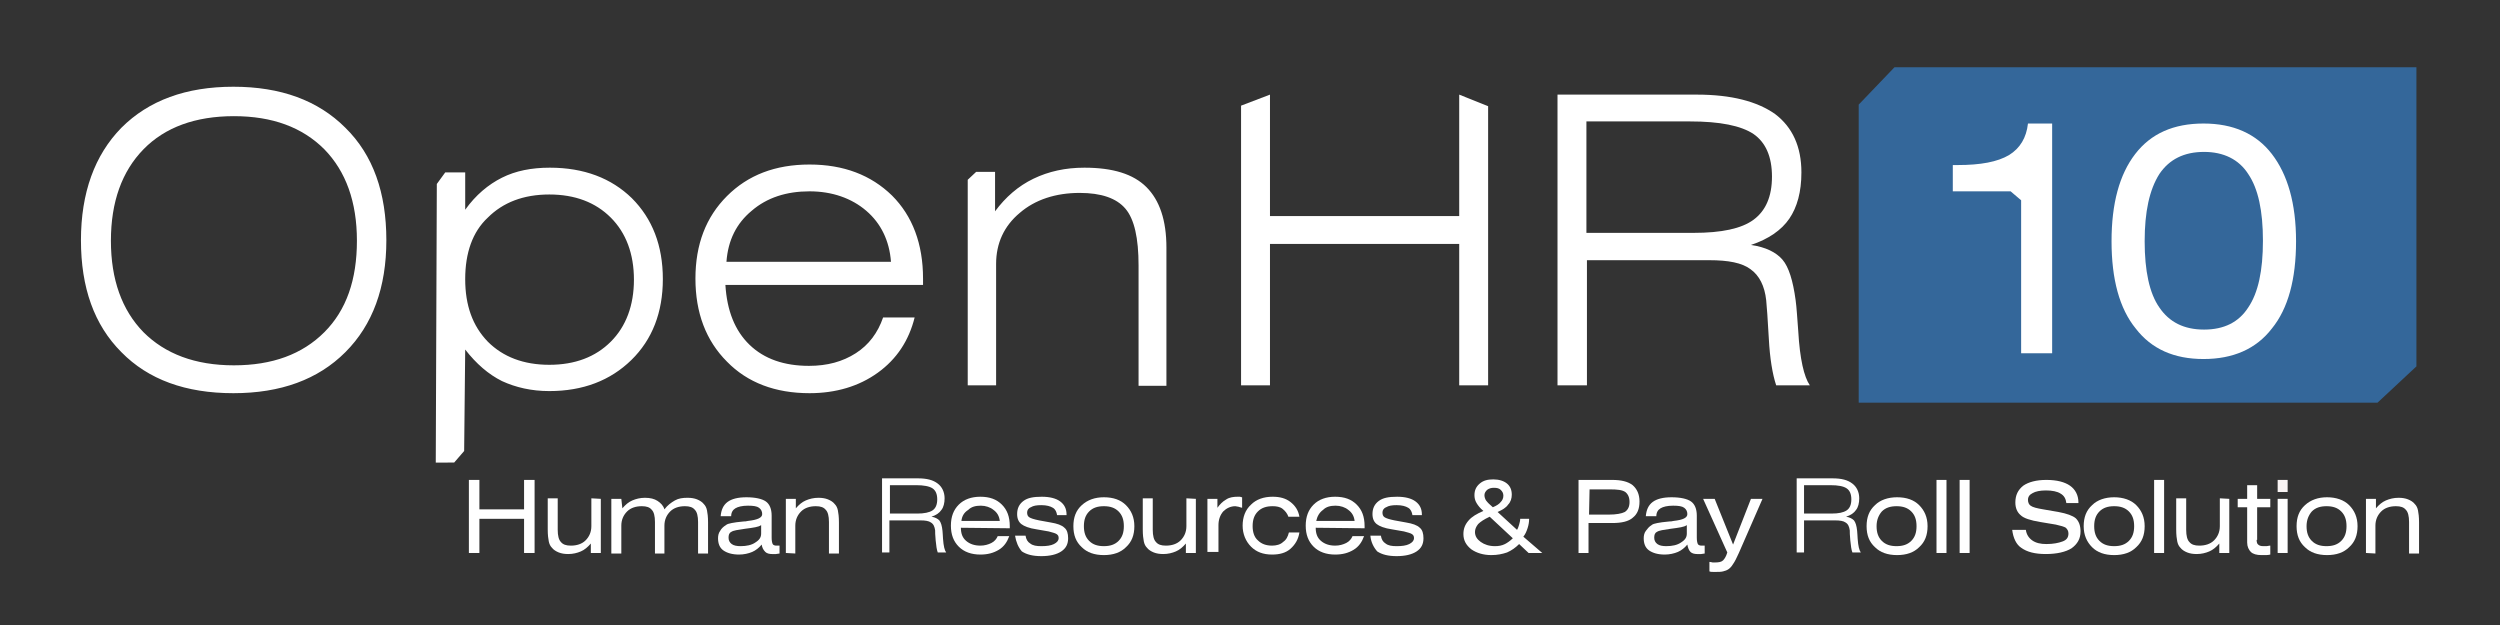 <?xml version="1.0" encoding="utf-8"?>
<!-- Generator: Adobe Illustrator 25.2.3, SVG Export Plug-In . SVG Version: 6.00 Build 0)  -->
<svg version="1.1" id="Layer_1" xmlns="http://www.w3.org/2000/svg" xmlns:xlink="http://www.w3.org/1999/xlink" x="0px" y="0px"
	 viewBox="0 0 475.6 118.9" style="enable-background:new 0 0 475.6 118.9;" xml:space="preserve">
<rect x="0" y="0" width="475.6" height="118.9" fill="#333333" stroke="none"/>
<style type="text/css">
	.st0{fill-rule:evenodd;clip-rule:evenodd;fill:#FFFFFF;}
	.st1{fill-rule:evenodd;clip-rule:evenodd;fill:#34679A;}
	.st2{fill-rule:evenodd;clip-rule:evenodd;fill:#F9F4F4;}
</style>
<path class="st0" d="M321,103.6c-0.5,0.6-1.1,1.1-1.8,1.4c-0.7,0.3-1.6,0.5-2.5,0.5c-1.3,0-2.3-0.3-3-0.8c-0.7-0.5-1-1.3-1-2.3
	c0-0.5,0.1-1,0.4-1.4s0.6-0.8,1.1-1.1c0.2-0.2,0.6-0.3,1.1-0.4c0.5-0.1,1.2-0.2,2.3-0.3c0.2,0,0.4,0,0.8-0.1
	c1.8-0.2,2.6-0.6,2.6-1.3c0-0.5-0.2-0.9-0.6-1.2s-1.1-0.4-2.1-0.4c-1.1,0-1.9,0.2-2.4,0.5c-0.5,0.3-0.8,0.8-0.8,1.5l-2,0
	c0.1-1.2,0.5-2.1,1.3-2.7c0.8-0.6,2-0.9,3.6-0.9c1.7,0,3,0.3,3.7,0.8c0.7,0.5,1.1,1.4,1.1,2.7v4.2c0,0.6,0.1,1,0.2,1.2
	c0.1,0.2,0.4,0.3,0.7,0.3c0.1,0,0.2,0,0.3,0c0.1,0,0.2,0,0.3,0v1.5c-0.2,0-0.5,0.1-0.7,0.1c-0.2,0-0.5,0-0.7,0c-0.5,0-1-0.1-1.3-0.4
	S321.1,104.2,321,103.6L321,103.6z M320.9,99.9c-0.3,0.2-0.6,0.3-1.1,0.4s-1.2,0.2-2,0.3c-1.3,0.2-2.2,0.3-2.6,0.6
	c-0.4,0.2-0.5,0.6-0.5,1.1c0,0.5,0.2,0.9,0.6,1.2s1,0.4,1.7,0.4c1.1,0,2.1-0.2,2.8-0.7c0.8-0.5,1.1-1,1.1-1.7L320.9,99.9L320.9,99.9
	z"/>
<path class="st0" d="M144.9,103.6c-0.5,0.6-1.1,1.1-1.8,1.4c-0.7,0.3-1.6,0.5-2.5,0.5c-1.3,0-2.3-0.3-3-0.8c-0.7-0.5-1-1.3-1-2.3
	c0-0.5,0.1-1,0.4-1.4c0.2-0.4,0.6-0.8,1.1-1.1c0.2-0.2,0.6-0.3,1.1-0.4c0.5-0.1,1.2-0.2,2.3-0.3c0.2,0,0.4,0,0.8-0.1
	c1.8-0.2,2.7-0.6,2.7-1.3c0-0.5-0.2-0.9-0.6-1.2s-1.1-0.4-2.1-0.4c-1.1,0-1.9,0.2-2.4,0.5c-0.5,0.3-0.8,0.8-0.8,1.5l-2,0
	c0.1-1.2,0.5-2.1,1.3-2.7c0.8-0.6,2-0.9,3.6-0.9c1.7,0,3,0.3,3.7,0.8c0.7,0.5,1.1,1.4,1.1,2.7v4.2c0,0.6,0.1,1,0.2,1.2
	c0.1,0.2,0.4,0.3,0.7,0.3c0.1,0,0.2,0,0.3,0c0.1,0,0.2,0,0.3,0v1.5c-0.2,0-0.5,0.1-0.7,0.1c-0.2,0-0.5,0-0.7,0c-0.5,0-1-0.1-1.3-0.4
	C145.2,104.6,145,104.2,144.9,103.6L144.9,103.6z M144.8,99.9c-0.3,0.2-0.6,0.3-1.1,0.4c-0.5,0.1-1.2,0.2-2,0.3
	c-1.3,0.2-2.2,0.3-2.6,0.6c-0.4,0.2-0.5,0.6-0.5,1.1c0,0.5,0.2,0.9,0.6,1.2s1,0.4,1.7,0.4c1.1,0,2.1-0.2,2.8-0.7
	c0.8-0.5,1.1-1,1.1-1.7L144.8,99.9L144.8,99.9z"/>
<path class="st0" d="M73.5,45.7c0,9-2.6,16.1-7.8,21.3c-5.2,5.2-12.3,7.8-21.3,7.8c-9.1,0-16.2-2.6-21.3-7.8
	c-5.2-5.2-7.7-12.3-7.7-21.3c0-9,2.6-16.2,7.7-21.4c5.2-5.2,12.3-7.8,21.3-7.8c9,0,16.1,2.6,21.3,7.8C71,29.5,73.5,36.7,73.5,45.7
	L73.5,45.7z M44.5,69.5c7.3,0,13-2.1,17.2-6.3c4.2-4.2,6.2-10,6.2-17.4c0-7.4-2.1-13.2-6.2-17.4c-4.2-4.2-9.9-6.3-17.2-6.3
	c-7.3,0-13.1,2.1-17.2,6.3c-4.1,4.2-6.2,10-6.2,17.4c0,7.4,2.1,13.2,6.2,17.4C31.4,67.3,37.1,69.5,44.5,69.5L44.5,69.5z M88.5,53.1
	c0,5,1.4,8.9,4.3,11.9c2.9,2.9,6.8,4.4,11.7,4.4s8.8-1.5,11.7-4.4c2.9-2.9,4.4-6.9,4.4-11.8c0-4.9-1.5-8.9-4.4-11.8
	c-2.9-2.9-6.8-4.4-11.7-4.4s-8.8,1.5-11.7,4.4C89.9,44.1,88.5,48.1,88.5,53.1L88.5,53.1z M82.9,87.9L83.1,35l1.6-2.2h3.8v7.1
	c2-2.8,4.4-4.8,7-6.1c2.6-1.3,5.6-1.9,9.1-1.9c6.5,0,11.7,2,15.6,5.8c3.9,3.9,5.9,9,5.9,15.4c0,6.3-2,11.5-6,15.4
	c-4,3.9-9.2,5.9-15.6,5.9c-3.4,0-6.4-0.7-9-1.9c-2.6-1.3-4.9-3.3-7-6l-0.2,19.3l-1.9,2.2H82.9L82.9,87.9z M138.2,49.8h31.3
	c-0.3-4-1.9-7.3-4.7-9.7c-2.8-2.4-6.5-3.7-10.8-3.7c-4.4,0-8.1,1.2-11,3.7C140.1,42.5,138.5,45.7,138.2,49.8L138.2,49.8z M174,60.4
	c-1.1,4.4-3.4,7.9-7,10.5c-3.6,2.6-8,3.9-13,3.9c-6.5,0-11.8-2-15.7-6c-4-4-6-9.3-6-15.8c0-6.5,2-11.7,6-15.7c4-4,9.2-6,15.7-6
	c6.5,0,11.7,2,15.7,5.9c3.9,3.9,5.9,9.2,5.9,15.8v1.2H138c0.3,4.9,1.8,8.7,4.6,11.4c2.8,2.7,6.6,4,11.3,4c3.5,0,6.4-0.8,8.9-2.4
	c2.5-1.6,4.2-3.9,5.2-6.8L174,60.4L174,60.4z M184.1,73.4V34.2l1.6-1.5h3.6v7.5c2-2.7,4.4-4.8,7.3-6.2c2.9-1.4,6.1-2.1,9.7-2.1
	c5.4,0,9.3,1.2,11.8,3.7c2.5,2.5,3.8,6.3,3.8,11.5v26.3h-5.3V50.5c0-5.2-0.8-8.8-2.5-10.8c-1.7-2-4.6-3-8.7-3
	c-4.6,0-8.5,1.3-11.4,3.8c-3,2.5-4.5,5.8-4.5,9.7v23.1H184.1z"/>
<path class="st0" d="M296.3,73.3V18h5.5h21c6.6,0,11.5,1.3,14.9,3.7c3.3,2.5,5,6.2,5,11.1c0,3.7-0.8,6.6-2.3,8.8
	c-1.5,2.2-4,3.9-7.3,5c2.8,0.4,4.8,1.4,6,2.8c1.2,1.4,2,4,2.5,7.7c0.2,1.4,0.3,3.4,0.5,5.9c0.3,5.3,1.1,8.7,2.2,10.3h-6.4
	c-0.7-2.1-1.2-5.1-1.4-8.9c-0.2-3.8-0.4-6.2-0.5-7.3c-0.3-2.7-1.3-4.7-3-5.9c-1.6-1.2-4.2-1.7-7.8-1.7h-23.3v23.8L296.3,73.3
	L296.3,73.3z M321.5,23.1h-19.7v21.2h20.4c5.3,0,9.1-0.8,11.4-2.5c2.3-1.7,3.5-4.4,3.5-8.2c0-3.8-1.2-6.5-3.5-8.1
	C331.2,23.9,327.2,23.1,321.5,23.1z"/>
<path class="st0" d="M167.8,105.1V91h1.4h5.4c1.7,0,2.9,0.3,3.8,1c0.8,0.6,1.3,1.6,1.3,2.8c0,0.9-0.2,1.7-0.6,2.2
	c-0.4,0.6-1,1-1.9,1.3c0.7,0.1,1.2,0.4,1.5,0.7c0.3,0.4,0.5,1,0.6,2c0,0.4,0.1,0.9,0.1,1.5c0.1,1.4,0.3,2.2,0.6,2.6h-1.6
	c-0.2-0.5-0.3-1.3-0.4-2.3c-0.1-1-0.1-1.6-0.1-1.9c-0.1-0.7-0.3-1.2-0.8-1.5c-0.4-0.3-1.1-0.4-2-0.4h-5.9v6.1L167.8,105.1
	L167.8,105.1z M174.3,92.3h-5v5.4h5.2c1.3,0,2.3-0.2,2.9-0.6c0.6-0.4,0.9-1.1,0.9-2.1c0-1-0.3-1.7-0.9-2.1
	C176.8,92.5,175.7,92.3,174.3,92.3z"/>
<polygon class="st0" points="236.1,73.3 236.1,20.1 241.6,18 241.6,41.1 277.6,41.1 277.6,18 283.1,20.2 283.1,73.3 277.6,73.3 
	277.6,46.4 241.6,46.4 241.6,73.3 "/>
<polygon class="st1" points="360.4,12.8 459.7,12.8 459.7,69.7 452.3,76.6 353.6,76.6 353.6,19.9 "/>
<path class="st0" d="M384.5,67.2V38.1l-2-1.7h-11v-5h0.9c4.4,0,7.6-0.6,9.8-1.9c2.1-1.3,3.3-3.3,3.6-6h4.6v2.8v36.9v4h-2.8H384.5
	L384.5,67.2z M408,45.9c0,5.6,0.9,9.9,2.8,12.6c1.9,2.8,4.7,4.2,8.5,4.2c3.8,0,6.6-1.4,8.4-4.2c1.9-2.8,2.8-7,2.8-12.7
	c0-5.7-0.9-9.9-2.8-12.7c-1.8-2.8-4.7-4.2-8.4-4.2c-3.8,0-6.6,1.4-8.5,4.2C408.9,36.1,408,40.3,408,45.9L408,45.9z M401.7,45.9
	c0-7.2,1.5-12.7,4.5-16.6c3-3.9,7.3-5.8,13-5.8c5.6,0,10,1.9,13,5.8c3,3.9,4.6,9.4,4.6,16.6c0,7.2-1.5,12.8-4.6,16.6
	c-3,3.9-7.4,5.8-13,5.8c-5.6,0-9.9-1.9-12.9-5.8C403.2,58.7,401.7,53.1,401.7,45.9z"/>
<path class="st0" d="M450.1,105.2V94.9h1.9v1.8c0.6-0.7,1.2-1.2,1.9-1.5c0.7-0.3,1.5-0.5,2.4-0.5c0.7,0,1.3,0.1,1.8,0.3
	c0.5,0.2,1,0.5,1.3,0.9c0.3,0.3,0.5,0.7,0.6,1.2c0.1,0.5,0.2,1.2,0.2,2.3v5.9h-1.9v-6c0-1.1-0.2-1.9-0.6-2.3c-0.4-0.5-1-0.7-1.9-0.7
	c-1.1,0-2.1,0.3-2.8,1c-0.7,0.7-1.1,1.6-1.1,2.7v5.3L450.1,105.2L450.1,105.2z"/>
<path class="st0" d="M436.9,100.1c0-1.7,0.5-3,1.6-4c1.1-1,2.5-1.5,4.2-1.5s3.2,0.5,4.2,1.5c1,1,1.6,2.3,1.6,4s-0.5,3-1.6,4
	c-1,1-2.4,1.5-4.2,1.5s-3.2-0.5-4.2-1.5C437.4,103.1,436.9,101.8,436.9,100.1L436.9,100.1z M438.8,100.1c0,1.2,0.3,2.1,1,2.8
	c0.7,0.7,1.6,1,2.8,1c1.2,0,2.1-0.3,2.8-1s1-1.6,1-2.8c0-1.2-0.3-2.1-1-2.8c-0.7-0.7-1.6-1-2.8-1c-1.2,0-2.1,0.3-2.8,1
	C439.2,98,438.8,98.9,438.8,100.1z"/>
<rect x="433.3" y="94.9" class="st0" width="1.9" height="10.3"/>
<rect x="433.3" y="91.3" class="st2" width="1.9" height="2.3"/>
<path class="st0" d="M429.3,102.7c0,0.4,0.1,0.8,0.3,0.9c0.2,0.2,0.5,0.3,1,0.3c0.2,0,0.4,0,0.6,0c0.2,0,0.4-0.1,0.7-0.1v1.7
	c-0.4,0.1-0.8,0.1-1,0.1c-0.2,0-0.5,0-0.7,0c-0.9,0-1.6-0.2-2-0.6c-0.4-0.4-0.7-1-0.7-1.8v-6.7h-1.8v-1.6h1.8v-2.6h1.9v2.6h2.5v1.6
	h-2.5V102.7z"/>
<path class="st0" d="M424.1,94.9v10.3h-1.9v-1.8c-0.6,0.7-1.2,1.2-1.9,1.5c-0.7,0.3-1.5,0.5-2.4,0.5c-0.7,0-1.3-0.1-1.8-0.3
	c-0.5-0.2-1-0.5-1.3-0.9c-0.3-0.3-0.5-0.7-0.6-1.2c-0.1-0.5-0.2-1.2-0.2-2.3v-5.9h1.9v6c0,1.1,0.2,1.9,0.6,2.3
	c0.4,0.5,1,0.7,1.9,0.7c1.1,0,2.1-0.3,2.8-1c0.7-0.7,1.1-1.6,1.1-2.7v-5.3L424.1,94.9L424.1,94.9z"/>
<rect x="409.8" y="91.3" class="st0" width="1.9" height="13.9"/>
<path class="st0" d="M396.4,100.1c0-1.7,0.5-3,1.6-4c1-1,2.5-1.5,4.2-1.5s3.2,0.5,4.2,1.5s1.6,2.3,1.6,4s-0.5,3-1.6,4
	c-1,1-2.4,1.5-4.2,1.5s-3.2-0.5-4.2-1.5C397,103.1,396.4,101.8,396.4,100.1L396.4,100.1z M398.4,100.1c0,1.2,0.3,2.1,1,2.8
	s1.6,1,2.8,1c1.2,0,2.1-0.3,2.8-1c0.7-0.7,1-1.6,1-2.8c0-1.2-0.3-2.1-1-2.8c-0.7-0.7-1.6-1-2.8-1c-1.2,0-2.1,0.3-2.8,1
	C398.7,98,398.4,98.9,398.4,100.1z"/>
<path class="st0" d="M382.8,100.8h2.6c0.1,0.8,0.5,1.5,1.2,2c0.7,0.5,1.6,0.7,2.7,0.7c1.3,0,2.3-0.2,3.1-0.5s1.1-0.8,1.1-1.5
	c0-0.5-0.2-0.8-0.5-1.1c-0.3-0.2-1-0.4-1.9-0.6l-3-0.5c-1.8-0.3-3.1-0.7-3.7-1.3c-0.6-0.5-1-1.3-1-2.4c0-1.4,0.5-2.4,1.5-3.2
	c1-0.7,2.5-1.1,4.4-1.1c2,0,3.5,0.4,4.5,1.1c1,0.7,1.6,1.8,1.6,3.2v0.1h-2.3c-0.1-0.8-0.4-1.4-1.1-1.8c-0.6-0.4-1.6-0.6-2.8-0.6
	c-1.1,0-2,0.2-2.5,0.5c-0.6,0.3-0.9,0.7-0.9,1.3c0,0.5,0.2,0.9,0.5,1.1c0.4,0.3,1.2,0.5,2.4,0.7l2.9,0.5c1.6,0.3,2.7,0.7,3.3,1.2
	c0.6,0.6,0.9,1.4,0.9,2.5c0,1.4-0.6,2.4-1.7,3.2c-1.1,0.7-2.8,1.1-4.9,1.1c-2.1,0-3.6-0.4-4.7-1.2
	C383.6,103.6,383,102.4,382.8,100.8z"/>
<rect x="372.8" y="91.3" class="st0" width="1.9" height="13.9"/>
<rect x="368.4" y="91.3" class="st0" width="1.9" height="13.9"/>
<path class="st0" d="M355.1,100.1c0-1.7,0.5-3,1.6-4c1-1,2.5-1.5,4.2-1.5c1.8,0,3.2,0.5,4.2,1.5s1.6,2.3,1.6,4s-0.5,3-1.6,4
	c-1,1-2.4,1.5-4.2,1.5c-1.8,0-3.2-0.5-4.2-1.5C355.6,103.1,355.1,101.8,355.1,100.1L355.1,100.1z M357,100.1c0,1.2,0.3,2.1,1,2.8
	s1.6,1,2.8,1c1.2,0,2.1-0.3,2.8-1c0.7-0.7,1-1.6,1-2.8c0-1.2-0.3-2.1-1-2.8c-0.7-0.7-1.6-1-2.8-1c-1.2,0-2.1,0.3-2.8,1
	C357.4,98,357,98.9,357,100.1z"/>
<path class="st0" d="M330.8,105.2c-0.4,0.9-0.8,1.7-1.1,2.1c-0.3,0.5-0.6,0.8-0.9,1c-0.3,0.2-0.6,0.3-1,0.4
	c-0.4,0.1-0.8,0.1-1.3,0.1c-0.2,0-0.4,0-0.6,0c-0.2,0-0.5,0-0.7-0.1v-1.8c0.3,0,0.5,0.1,0.6,0.1c0.2,0,0.3,0,0.5,0
	c0.7,0,1.2-0.1,1.5-0.4c0.3-0.3,0.6-0.8,0.8-1.5L324,94.9h2.2l3.5,8.7l3.4-8.7h2.2L330.8,105.2z"/>
<path class="st0" d="M300.3,105.2V91.3h6.4c1.7,0,3,0.3,3.9,1c0.8,0.7,1.3,1.7,1.3,3.1c0,1.4-0.4,2.4-1.3,3.1c-0.8,0.7-2.1,1-3.9,1
	h-4.5v5.7L300.3,105.2L300.3,105.2z M302.3,97.9h3.7c1.5,0,2.5-0.2,3.1-0.5c0.6-0.4,0.9-1,0.9-1.9c0-0.9-0.3-1.5-0.8-1.9
	c-0.6-0.4-1.5-0.5-3-0.5h-3.8L302.3,97.9L302.3,97.9z"/>
<path class="st0" d="M293.4,105.2h-2.6l-1.8-1.7c-0.7,0.7-1.4,1.2-2.3,1.6c-0.9,0.3-1.8,0.5-3,0.5c-1.5,0-2.8-0.4-3.8-1.1
	c-1-0.8-1.5-1.7-1.5-2.9c0-1,0.3-1.8,1-2.6c0.6-0.7,1.6-1.3,2.8-1.8c-0.6-0.5-1-1-1.3-1.5c-0.3-0.5-0.4-1-0.4-1.5
	c0-0.9,0.3-1.6,1-2.2c0.7-0.6,1.5-0.8,2.6-0.8c1.1,0,2,0.3,2.6,0.8c0.6,0.5,0.9,1.2,0.9,2.1c0,0.7-0.2,1.4-0.7,1.9
	c-0.4,0.6-1.1,1-2,1.4l3.7,3.4c0.2-0.3,0.3-0.7,0.4-1c0.1-0.4,0.2-0.7,0.2-1.1h1.7c0,0.6-0.1,1.2-0.3,1.8c-0.2,0.6-0.4,1.1-0.8,1.6
	L293.4,105.2L293.4,105.2z M287.8,102.4l-4.4-4.1c-1.1,0.5-1.8,1-2.2,1.4c-0.4,0.5-0.6,1-0.6,1.5c0,0.8,0.4,1.4,1.1,1.9
	c0.7,0.5,1.6,0.8,2.7,0.8c0.7,0,1.3-0.1,1.9-0.4C286.7,103.3,287.3,102.9,287.8,102.4L287.8,102.4z M284,96.5c0.7-0.3,1.2-0.6,1.5-1
	c0.3-0.3,0.5-0.7,0.5-1.2c0-0.5-0.2-0.8-0.5-1.1c-0.3-0.3-0.7-0.4-1.3-0.4c-0.5,0-0.9,0.1-1.3,0.4c-0.3,0.3-0.5,0.6-0.5,1
	c0,0.3,0.1,0.7,0.3,1C283,95.6,283.4,96,284,96.5z"/>
<path class="st0" d="M260.7,101.9h2c0.1,0.7,0.4,1.2,0.9,1.5c0.5,0.4,1.2,0.5,2.1,0.5c1,0,1.8-0.1,2.4-0.4c0.6-0.3,0.9-0.7,0.9-1.1
	c0-0.4-0.1-0.6-0.4-0.8c-0.3-0.2-0.8-0.3-1.5-0.5l-2.3-0.4c-1.4-0.2-2.4-0.6-2.9-1c-0.5-0.4-0.8-1-0.8-1.9c0-1.1,0.4-1.9,1.2-2.5
	s1.9-0.8,3.5-0.8c1.5,0,2.7,0.3,3.5,0.9c0.8,0.6,1.2,1.4,1.2,2.5V98h-1.8c-0.1-0.6-0.3-1.1-0.8-1.4c-0.5-0.3-1.2-0.5-2.2-0.5
	c-0.9,0-1.5,0.1-2,0.4c-0.5,0.2-0.7,0.6-0.7,1c0,0.4,0.1,0.7,0.4,0.9c0.3,0.2,0.9,0.4,1.9,0.6l2.2,0.4c1.2,0.2,2.1,0.5,2.6,1
	c0.5,0.4,0.7,1.1,0.7,2c0,1.1-0.4,1.9-1.3,2.5c-0.9,0.6-2.2,0.9-3.8,0.9c-1.6,0-2.8-0.3-3.7-0.9
	C261.3,104.1,260.8,103.1,260.7,101.9z"/>
<path class="st0" d="M250.3,100.4L250.3,100.4c0,1.1,0.3,1.9,1,2.5c0.7,0.6,1.6,0.9,2.7,0.9c0.8,0,1.5-0.2,2.1-0.5
	c0.6-0.3,1-0.8,1.2-1.3h2.2c-0.4,1.1-1,2-2,2.6c-1,0.6-2.1,0.9-3.5,0.9c-1.7,0-3.1-0.5-4.1-1.5c-1-1-1.5-2.3-1.5-4
	c0-1.7,0.5-3,1.5-4c1-1,2.4-1.5,4.1-1.5c1.8,0,3.1,0.5,4.1,1.5c1,1,1.5,2.3,1.5,4.1v0.4L250.3,100.4L250.3,100.4z M250.4,99.1h7.3
	c-0.1-0.9-0.5-1.6-1.2-2.1c-0.6-0.5-1.5-0.8-2.4-0.8c-1,0-1.8,0.2-2.4,0.8C251,97.5,250.6,98.2,250.4,99.1z"/>
<path class="st0" d="M245.1,98.3c-0.2-0.6-0.6-1.1-1.1-1.5c-0.5-0.4-1.2-0.5-1.9-0.5c-1.2,0-2.1,0.3-2.8,1c-0.7,0.7-1,1.6-1,2.8
	c0,1.1,0.3,2.1,1,2.7c0.7,0.7,1.6,1,2.7,1c0.8,0,1.6-0.2,2.1-0.7c0.6-0.4,0.9-1,1.1-1.8h2c-0.2,1.3-0.8,2.3-1.7,3.1
	c-0.9,0.8-2.1,1.1-3.5,1.1c-1.7,0-3-0.5-4-1.5c-1-1-1.6-2.4-1.6-4c0-1.6,0.5-3,1.6-4c1-1,2.4-1.5,4.1-1.5c1.4,0,2.5,0.3,3.4,1
	c0.9,0.7,1.5,1.6,1.7,2.8L245.1,98.3L245.1,98.3z"/>
<path class="st0" d="M229.7,105.2V94.9h1.9v1.7c0.5-0.7,1-1.2,1.7-1.6c0.6-0.4,1.4-0.5,2.1-0.5c0.2,0,0.3,0,0.5,0
	c0.1,0,0.2,0.1,0.4,0.1v2c-0.3-0.1-0.5-0.1-0.7-0.2c-0.2,0-0.4-0.1-0.6-0.1c-0.9,0-1.7,0.4-2.3,1c-0.6,0.7-0.9,1.6-0.9,2.6v5.1
	H229.7z"/>
<path class="st0" d="M227.5,94.9v10.3h-1.9v-1.8c-0.6,0.7-1.2,1.2-1.9,1.5c-0.7,0.3-1.5,0.5-2.4,0.5c-0.7,0-1.3-0.1-1.8-0.3
	c-0.5-0.2-1-0.5-1.3-0.9c-0.3-0.3-0.5-0.7-0.6-1.2c-0.1-0.5-0.2-1.2-0.2-2.3v-5.9h1.9v6c0,1.1,0.2,1.9,0.6,2.3
	c0.4,0.5,1,0.7,1.9,0.7c1.1,0,2.1-0.3,2.8-1c0.7-0.7,1.1-1.6,1.1-2.7v-5.3L227.5,94.9L227.5,94.9z"/>
<path class="st0" d="M204.2,100.1c0-1.7,0.5-3,1.6-4c1.1-1,2.5-1.5,4.2-1.5c1.8,0,3.2,0.5,4.2,1.5c1,1,1.6,2.3,1.6,4s-0.5,3-1.6,4
	c-1,1-2.4,1.5-4.2,1.5c-1.8,0-3.2-0.5-4.2-1.5C204.7,103.1,204.2,101.8,204.2,100.1L204.2,100.1z M206.2,100.1c0,1.2,0.3,2.1,1,2.8
	s1.6,1,2.8,1c1.2,0,2.1-0.3,2.8-1c0.7-0.7,1-1.6,1-2.8c0-1.2-0.3-2.1-1-2.8c-0.7-0.7-1.6-1-2.8-1c-1.2,0-2.1,0.3-2.8,1
	C206.5,98,206.2,98.9,206.2,100.1z"/>
<path class="st0" d="M193.1,101.9h2c0.1,0.7,0.4,1.2,0.9,1.5c0.5,0.4,1.2,0.5,2.1,0.5c1,0,1.8-0.1,2.4-0.4c0.6-0.3,0.9-0.7,0.9-1.1
	c0-0.4-0.1-0.6-0.4-0.8c-0.3-0.2-0.8-0.3-1.5-0.5l-2.3-0.4c-1.4-0.2-2.4-0.6-2.9-1c-0.5-0.4-0.8-1-0.8-1.9c0-1.1,0.4-1.9,1.2-2.5
	c0.8-0.6,1.9-0.8,3.5-0.8c1.5,0,2.7,0.3,3.5,0.9c0.8,0.6,1.2,1.4,1.2,2.5V98h-1.8c-0.1-0.6-0.3-1.1-0.8-1.4
	c-0.5-0.3-1.2-0.5-2.2-0.5c-0.9,0-1.5,0.1-2,0.4c-0.5,0.2-0.7,0.6-0.7,1c0,0.4,0.1,0.7,0.4,0.9c0.3,0.2,0.9,0.4,1.9,0.6l2.2,0.4
	c1.2,0.2,2.1,0.5,2.6,1c0.5,0.4,0.7,1.1,0.7,2c0,1.1-0.4,1.9-1.3,2.5c-0.9,0.6-2.2,0.9-3.8,0.9c-1.6,0-2.8-0.3-3.7-0.9
	C193.7,104.1,193.3,103.1,193.1,101.9z"/>
<path class="st0" d="M182.8,100.4L182.8,100.4c0,1.1,0.3,1.9,1,2.5s1.6,0.9,2.7,0.9c0.8,0,1.5-0.2,2.1-0.5c0.6-0.3,1-0.8,1.2-1.3
	h2.2c-0.4,1.1-1,2-2,2.6c-1,0.6-2.1,0.9-3.5,0.9c-1.7,0-3.1-0.5-4.1-1.5c-1-1-1.5-2.3-1.5-4c0-1.7,0.5-3,1.5-4c1-1,2.4-1.5,4.1-1.5
	c1.8,0,3.1,0.5,4.1,1.5c1,1,1.5,2.3,1.5,4.1v0.4L182.8,100.4L182.8,100.4z M182.9,99.1h7.3c-0.1-0.9-0.5-1.6-1.2-2.1
	c-0.6-0.5-1.5-0.8-2.4-0.8c-1,0-1.8,0.2-2.4,0.8C183.4,97.5,183,98.2,182.9,99.1z"/>
<path class="st0" d="M149.5,105.2V94.9h1.9v1.8c0.6-0.7,1.2-1.2,1.9-1.5c0.7-0.3,1.5-0.5,2.4-0.5c0.7,0,1.3,0.1,1.8,0.3
	c0.5,0.2,1,0.5,1.3,0.9c0.3,0.3,0.5,0.7,0.6,1.2c0.1,0.5,0.2,1.2,0.2,2.3v5.9h-1.9v-6c0-1.1-0.2-1.9-0.6-2.3c-0.4-0.5-1-0.7-1.9-0.7
	c-1.1,0-2.1,0.3-2.8,1c-0.7,0.7-1.1,1.6-1.1,2.7v5.3L149.5,105.2L149.5,105.2z"/>
<path class="st0" d="M118.4,96.7c0.6-0.7,1.2-1.2,1.9-1.5c0.7-0.3,1.5-0.5,2.4-0.5c1,0,1.8,0.2,2.4,0.6c0.6,0.4,1.1,0.9,1.3,1.6
	c0.6-0.8,1.3-1.3,2-1.7c0.7-0.4,1.5-0.5,2.4-0.5c0.7,0,1.3,0.1,1.8,0.3c0.5,0.2,1,0.5,1.3,0.9c0.3,0.3,0.5,0.7,0.6,1.2
	c0.1,0.5,0.2,1.2,0.2,2.3v5.9h-1.9v-6c0-1.1-0.2-1.9-0.6-2.3c-0.4-0.5-1-0.7-1.9-0.7c-1.1,0-2.1,0.3-2.8,1c-0.7,0.7-1.1,1.6-1.1,2.7
	v5.3h-1.8v-6c0-1.1-0.2-1.9-0.6-2.3c-0.4-0.5-1-0.7-1.9-0.7c-1.1,0-2.1,0.3-2.8,1c-0.7,0.7-1.1,1.6-1.1,2.7v5.3h-1.9V94.9h1.9
	L118.4,96.7L118.4,96.7z"/>
<path class="st0" d="M114.3,94.9v10.3h-1.9v-1.8c-0.6,0.7-1.2,1.2-1.9,1.5c-0.7,0.3-1.5,0.5-2.4,0.5c-0.7,0-1.3-0.1-1.8-0.3
	c-0.5-0.2-1-0.5-1.3-0.9c-0.3-0.3-0.5-0.7-0.6-1.2c-0.1-0.5-0.2-1.2-0.2-2.3v-5.9h1.9v6c0,1.1,0.2,1.9,0.6,2.3
	c0.4,0.5,1,0.7,1.9,0.7c1.1,0,2.1-0.3,2.8-1c0.7-0.7,1.1-1.6,1.1-2.7v-5.3L114.3,94.9L114.3,94.9z"/>
<polygon class="st0" points="89.2,105.2 89.2,91.3 91.2,91.3 91.2,96.9 99.7,96.9 99.7,91.3 101.7,91.3 101.7,105.2 99.7,105.2 
	99.7,98.7 91.2,98.7 91.2,105.2 "/>
<path class="st0" d="M341.8,105.1V91h1.4h5.4c1.7,0,2.9,0.3,3.8,1c0.8,0.6,1.3,1.6,1.3,2.8c0,0.9-0.2,1.7-0.6,2.2
	c-0.4,0.6-1,1-1.9,1.3c0.7,0.1,1.2,0.4,1.5,0.7c0.3,0.4,0.5,1,0.6,2c0,0.4,0.1,0.9,0.1,1.5c0.1,1.4,0.3,2.2,0.6,2.6h-1.6
	c-0.2-0.5-0.3-1.3-0.4-2.3c-0.1-1-0.1-1.6-0.1-1.9c-0.1-0.7-0.3-1.2-0.8-1.5c-0.4-0.3-1.1-0.4-2-0.4h-5.9v6.1L341.8,105.1
	L341.8,105.1z M348.2,92.3h-5v5.4h5.2c1.4,0,2.3-0.2,2.9-0.6c0.6-0.4,0.9-1.1,0.9-2.1c0-1-0.3-1.7-0.9-2.1
	C350.7,92.5,349.7,92.3,348.2,92.3z"/>
</svg>

